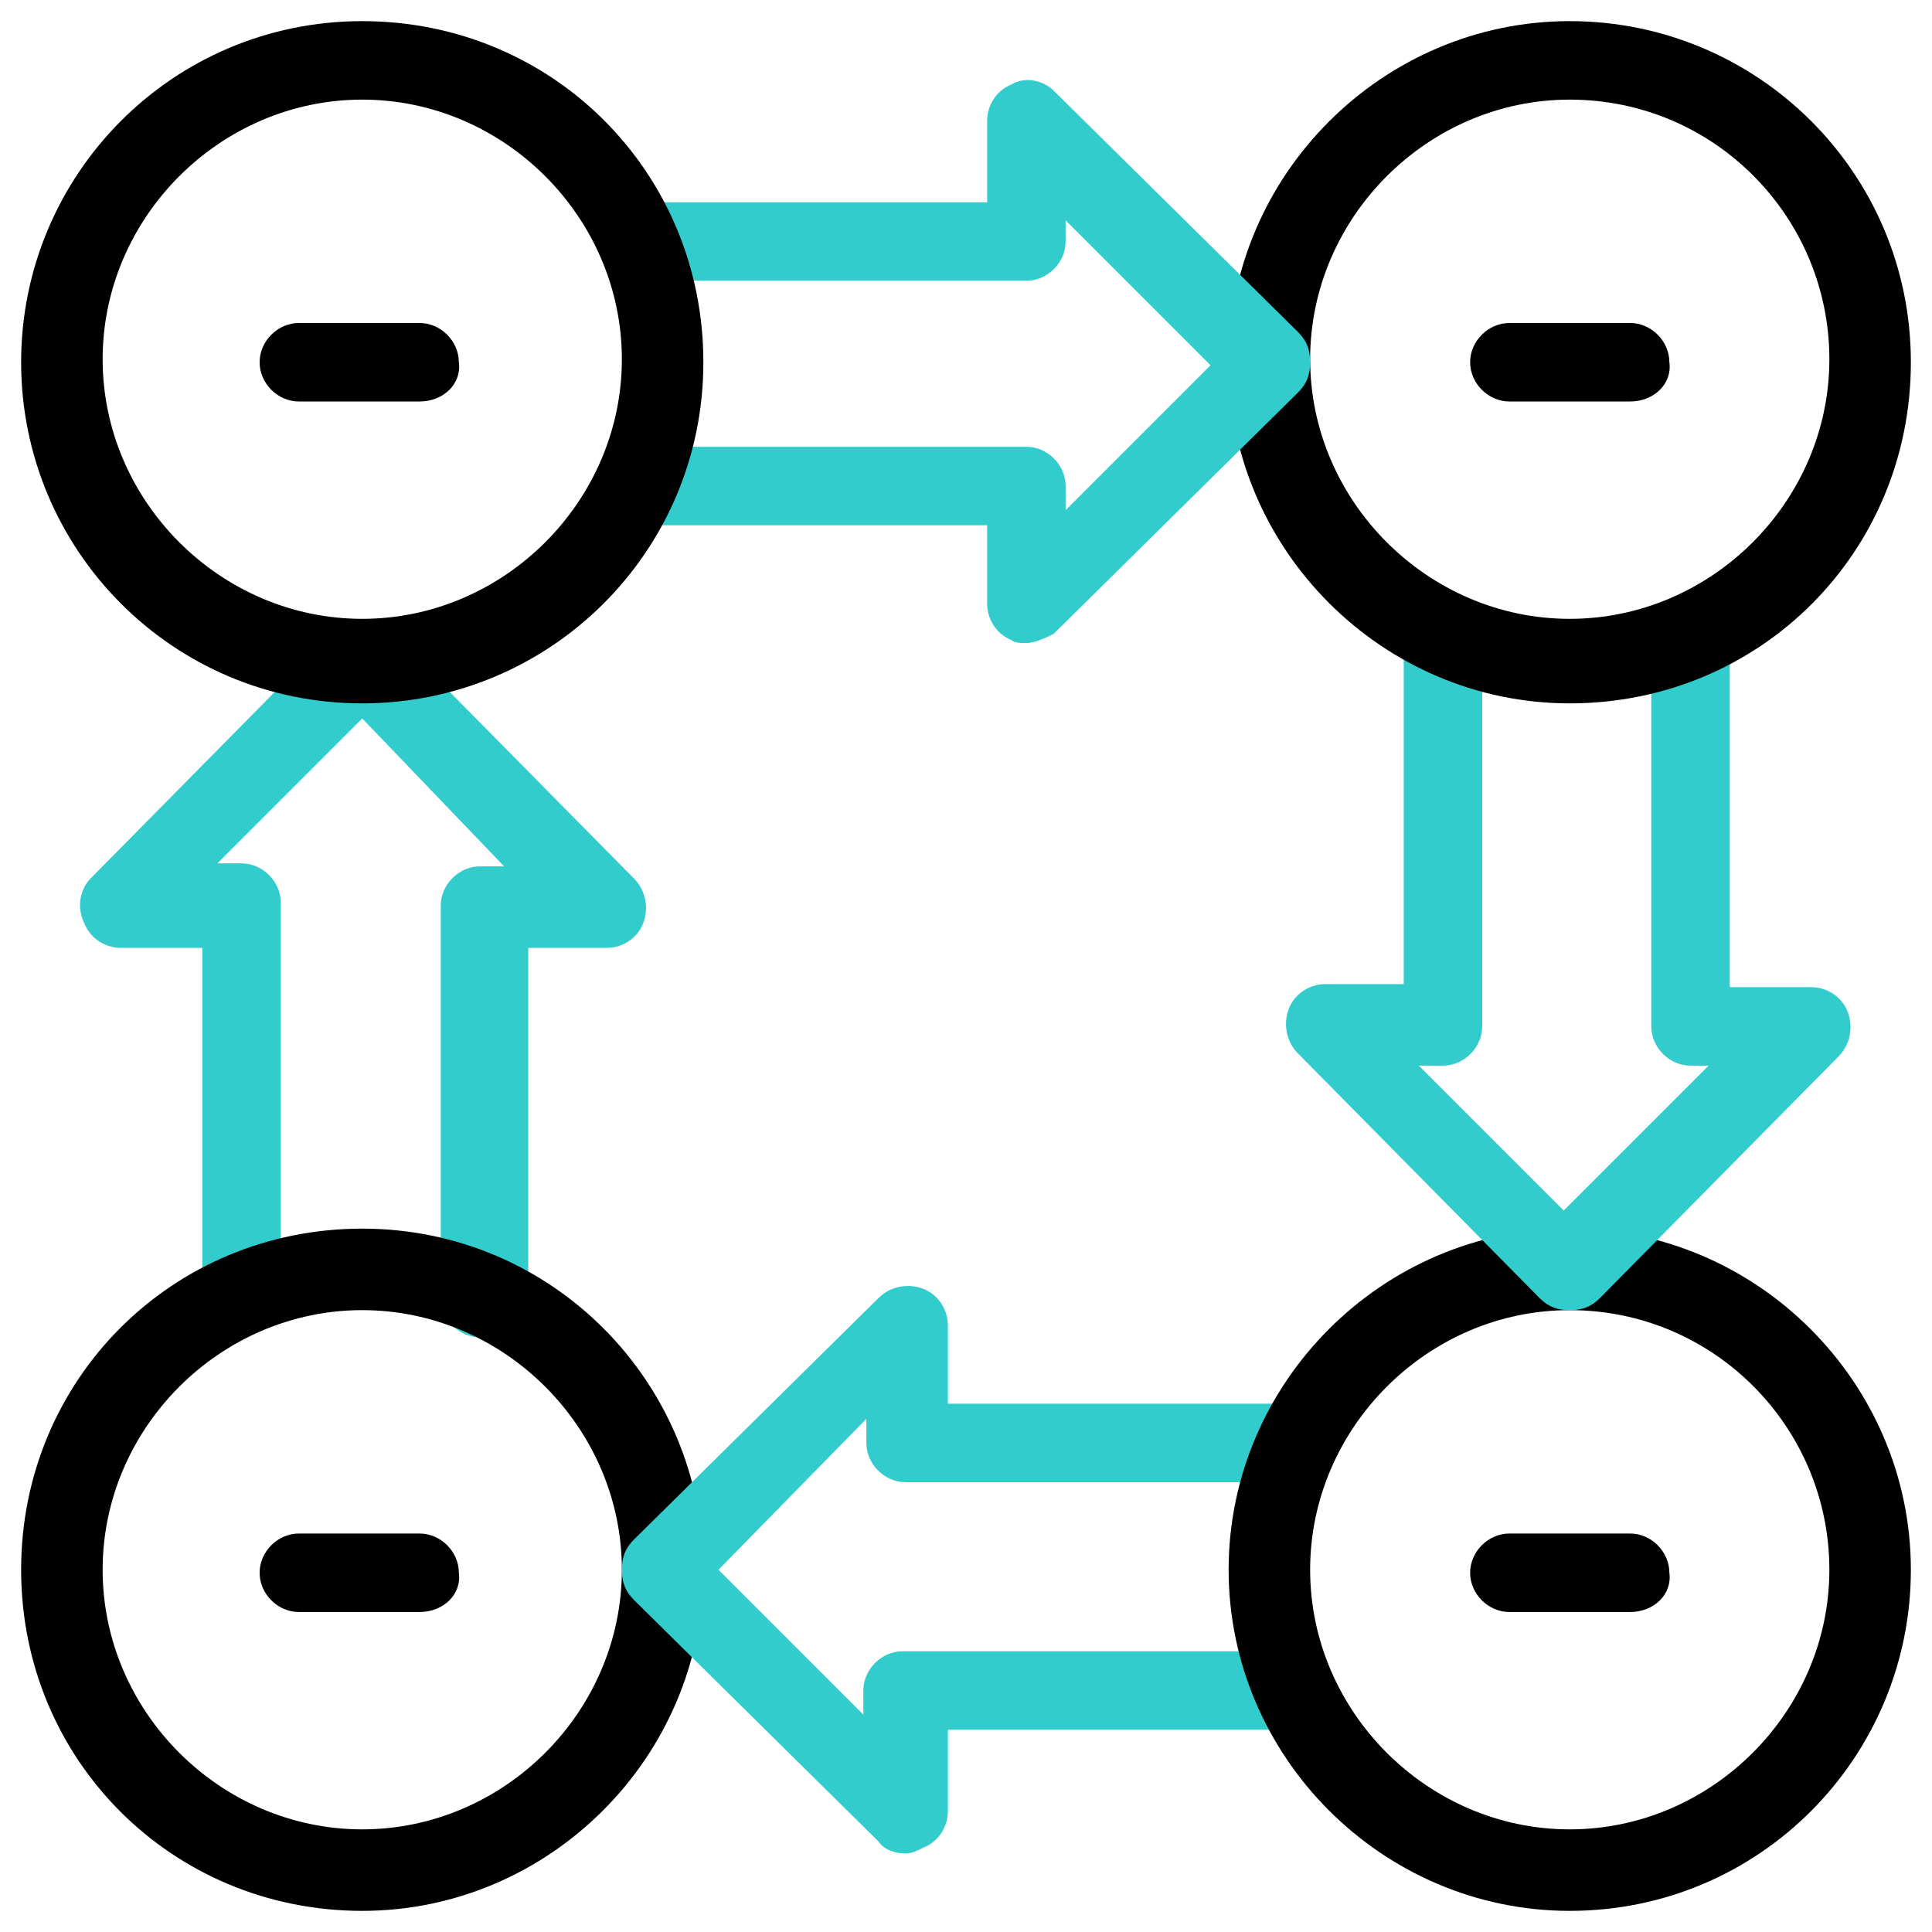 <svg xmlns="http://www.w3.org/2000/svg" xmlns:xlink="http://www.w3.org/1999/xlink" id="Layer_1" x="0px" y="0px" viewBox="0 0 64 64" style="enable-background:new 0 0 64 64;" xml:space="preserve"><style type="text/css">	.st0{fill:#33CCCC;}</style><g>	<g>		<path class="st0" d="M15.9,44.3c-0.7,0-1.3-0.6-1.3-1.3V30c0-0.7,0.6-1.3,1.3-1.3h0.8L12,23.8l-4.8,4.8H8c0.7,0,1.3,0.6,1.3,1.3    v12.9c0,0.7-0.6,1.3-1.3,1.3s-1.3-0.6-1.3-1.3V31.4H4c-0.5,0-1-0.3-1.2-0.8C2.5,30,2.7,29.4,3,29.1l8-8.1c0.3-0.3,0.6-0.4,1-0.4    s0.7,0.1,1,0.4l8,8.1c0.4,0.4,0.5,1,0.3,1.5c-0.2,0.5-0.7,0.8-1.2,0.8h-2.6v11.6C17.3,43.7,16.7,44.3,15.9,44.3z"></path>	</g>	<g>		<path d="M12,63.3C5.7,63.3,0.7,58.3,0.7,52S5.7,40.7,12,40.7S23.3,45.8,23.3,52S18.2,63.3,12,63.3z M12,43.4    c-4.7,0-8.6,3.9-8.6,8.6s3.9,8.6,8.6,8.6s8.6-3.9,8.6-8.6S16.7,43.4,12,43.4z"></path>	</g>	<g>		<path d="M13.9,53.4h-4c-0.7,0-1.3-0.6-1.3-1.3c0-0.7,0.6-1.3,1.3-1.3h4c0.7,0,1.3,0.6,1.3,1.3C15.3,52.8,14.7,53.4,13.9,53.4z"></path>	</g>	<g>		<path class="st0" d="M30,61.4c-0.3,0-0.7-0.1-0.9-0.4L21,53c-0.3-0.3-0.4-0.6-0.4-1c0-0.4,0.1-0.7,0.4-1l8.1-8    c0.4-0.4,1-0.5,1.5-0.3c0.5,0.2,0.8,0.7,0.8,1.2v2.6h11.6c0.7,0,1.3,0.6,1.3,1.3c0,0.7-0.6,1.3-1.3,1.3H30c-0.7,0-1.3-0.6-1.3-1.3    v-0.8L23.8,52l4.8,4.8V56c0-0.7,0.6-1.3,1.3-1.3h12.9c0.7,0,1.3,0.6,1.3,1.3s-0.6,1.3-1.3,1.3H31.4V60c0,0.5-0.3,1-0.8,1.2    C30.4,61.3,30.2,61.4,30,61.4z"></path>	</g>	<g>		<path d="M52,63.3c-6.2,0-11.3-5.1-11.3-11.3S45.8,40.7,52,40.7S63.3,45.8,63.3,52S58.3,63.3,52,63.3z M52,43.4    c-4.7,0-8.6,3.9-8.6,8.6s3.9,8.6,8.6,8.6s8.6-3.9,8.6-8.6S56.8,43.4,52,43.4z"></path>	</g>	<g>		<path d="M54,53.4h-4c-0.7,0-1.3-0.6-1.3-1.3c0-0.7,0.6-1.3,1.3-1.3h4c0.7,0,1.3,0.6,1.3,1.3C55.4,52.8,54.8,53.4,54,53.4z"></path>	</g>	<g>		<path class="st0" d="M52,43.4c-0.4,0-0.7-0.1-1-0.4l-8-8.1c-0.4-0.4-0.5-1-0.3-1.5c0.2-0.5,0.7-0.8,1.2-0.8h2.6V21.1    c0-0.7,0.6-1.3,1.3-1.3c0.7,0,1.3,0.6,1.3,1.3V34c0,0.7-0.6,1.3-1.3,1.3h-0.8l4.8,4.8l4.8-4.8H56c-0.7,0-1.3-0.6-1.3-1.3V21.1    c0-0.7,0.6-1.3,1.3-1.3s1.3,0.6,1.3,1.3v11.6H60c0.5,0,1,0.3,1.2,0.8c0.2,0.5,0.1,1.1-0.3,1.5L53,43C52.7,43.3,52.4,43.4,52,43.4z    "></path>	</g>	<g>		<path d="M52,23.3c-6.2,0-11.3-5.1-11.3-11.3S45.8,0.7,52,0.7S63.3,5.7,63.3,12S58.3,23.3,52,23.3z M52,3.3c-4.7,0-8.6,3.9-8.6,8.6    s3.9,8.6,8.6,8.6s8.6-3.9,8.6-8.6S56.8,3.3,52,3.3z"></path>	</g>	<g>		<path d="M54,13.3h-4c-0.7,0-1.3-0.6-1.3-1.3c0-0.7,0.6-1.3,1.3-1.3h4c0.7,0,1.3,0.6,1.3,1.3C55.4,12.7,54.8,13.3,54,13.3z"></path>	</g>	<g>		<path class="st0" d="M34,21.3c-0.2,0-0.4,0-0.5-0.1c-0.5-0.2-0.8-0.7-0.8-1.2v-2.6H21.1c-0.7,0-1.3-0.6-1.3-1.3s0.6-1.3,1.3-1.3    H34c0.7,0,1.3,0.6,1.3,1.3v0.8l4.8-4.8l-4.8-4.8V8c0,0.7-0.6,1.3-1.3,1.3H21.1c-0.7,0-1.3-0.6-1.3-1.3s0.6-1.3,1.3-1.3h11.6V4    c0-0.5,0.3-1,0.8-1.2C34,2.5,34.6,2.7,34.9,3l8.1,8c0.3,0.3,0.4,0.6,0.4,1s-0.1,0.7-0.4,1l-8.1,8C34.7,21.1,34.3,21.3,34,21.3z"></path>	</g>	<g>		<path d="M12,23.3C5.7,23.3,0.7,18.2,0.7,12S5.7,0.7,12,0.7S23.3,5.7,23.3,12S18.2,23.3,12,23.3z M12,3.3c-4.7,0-8.6,3.9-8.6,8.6    s3.9,8.6,8.6,8.6s8.6-3.9,8.6-8.6S16.7,3.3,12,3.3z"></path>	</g>	<g>		<path d="M13.9,13.3h-4c-0.7,0-1.3-0.6-1.3-1.3c0-0.7,0.6-1.3,1.3-1.3h4c0.7,0,1.3,0.6,1.3,1.3C15.3,12.7,14.7,13.3,13.9,13.3z"></path>	</g></g></svg>